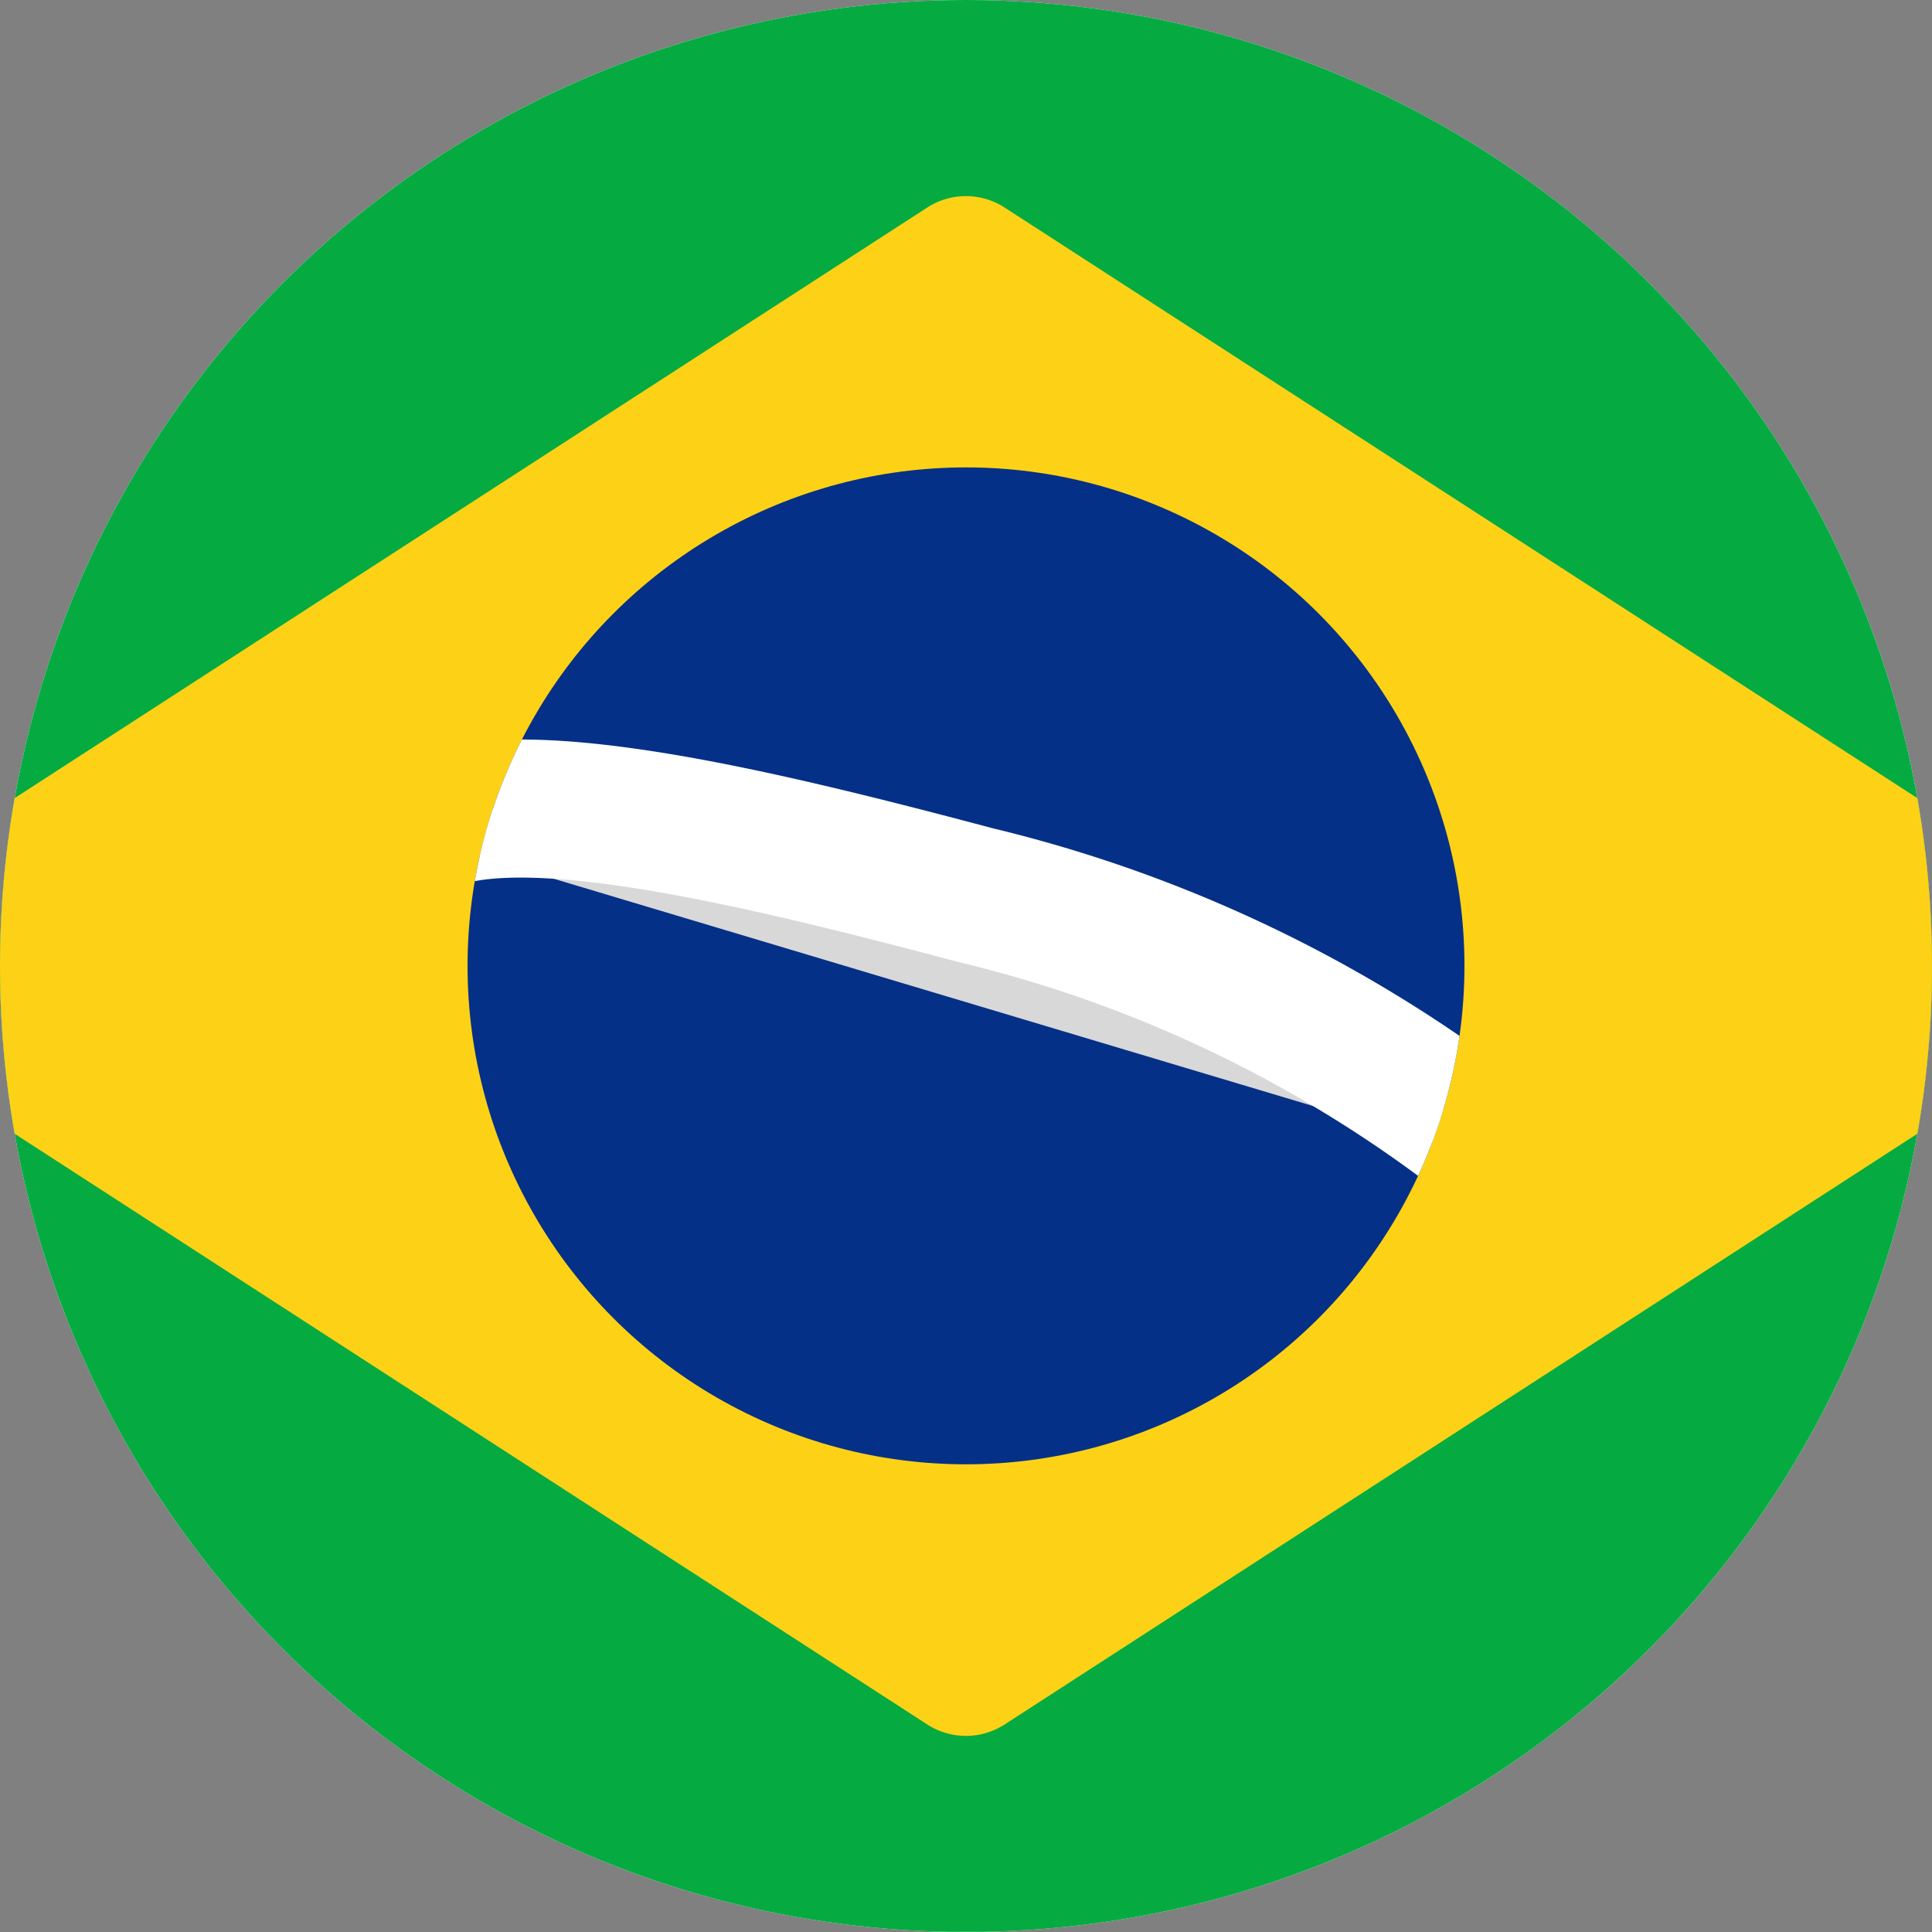 <svg xmlns="http://www.w3.org/2000/svg" xmlns:xlink="http://www.w3.org/1999/xlink" width="14" height="14" viewBox="0 0 14 14">
  <rect x="0" y="0" width="14" height="14" fill="#808080" stroke="none"/>
  <defs>
    <clipPath id="clip-path">
      <circle id="Elipse_1" data-name="Elipse 1" cx="7" cy="7" r="7" transform="translate(1199 63)" fill="#fff" stroke="#707070" stroke-width="1"/>
    </clipPath>
    <clipPath id="clip-path-2">
      <rect id="Mask" width="22" height="14" rx="4" transform="translate(0 0.333)" fill="#fff"/>
    </clipPath>
    <clipPath id="clip-path-3">
      <circle id="Mask-2" data-name="Mask" cx="3.612" cy="3.612" r="3.612" fill="#053087"/>
    </clipPath>
  </defs>
  <g id="Grupo_de_máscara_2" data-name="Grupo de máscara 2" transform="translate(-1199 -63)" clip-path="url(#clip-path)">
    <g id="BR" transform="translate(1195.133 62.333)">
      <rect id="Mask-3" data-name="Mask" width="22" height="14" rx="4" transform="translate(-0.133 0.667)" fill="#fff"/>
      <g id="BR-2" data-name="BR" transform="translate(-0.133 0.333)" clip-path="url(#clip-path-2)">
        <rect id="Mask_Copy" data-name="Mask Copy" width="22" height="14" transform="translate(0 0.333)" fill="#05ab41"/>
        <path id="Rectangle_60" data-name="Rectangle 60" d="M.694,5.837a.516.516,0,0,1,0-.867L8.516-.092a.516.516,0,0,1,.561,0L16.9,4.97a.516.516,0,0,1,0,.867L9.077,10.9a.516.516,0,0,1-.561,0Z" transform="translate(2.203 1.93)" fill="#fdd216"/>
        <g id="Oval_2" data-name="Oval 2" transform="translate(7.388 3.721)">
          <circle id="Mask-4" data-name="Mask" cx="3.612" cy="3.612" r="3.612" transform="translate(0 0)" fill="#053087"/>
          <g id="Oval_2-2" data-name="Oval 2" transform="translate(0 0)" clip-path="url(#clip-path-3)">
            <path id="Line" d="M0,.3C.516-.213,2.382.028,4.128.3A9.7,9.7,0,0,1,8.257,1.851" transform="matrix(0.995, 0.105, -0.105, 0.995, -0.397, 2.367)" fill="#d8d8d8" stroke="#fff" stroke-linecap="square" stroke-miterlimit="10" stroke-width="1"/>
          </g>
        </g>
      </g>
    </g>
  </g>
</svg>
